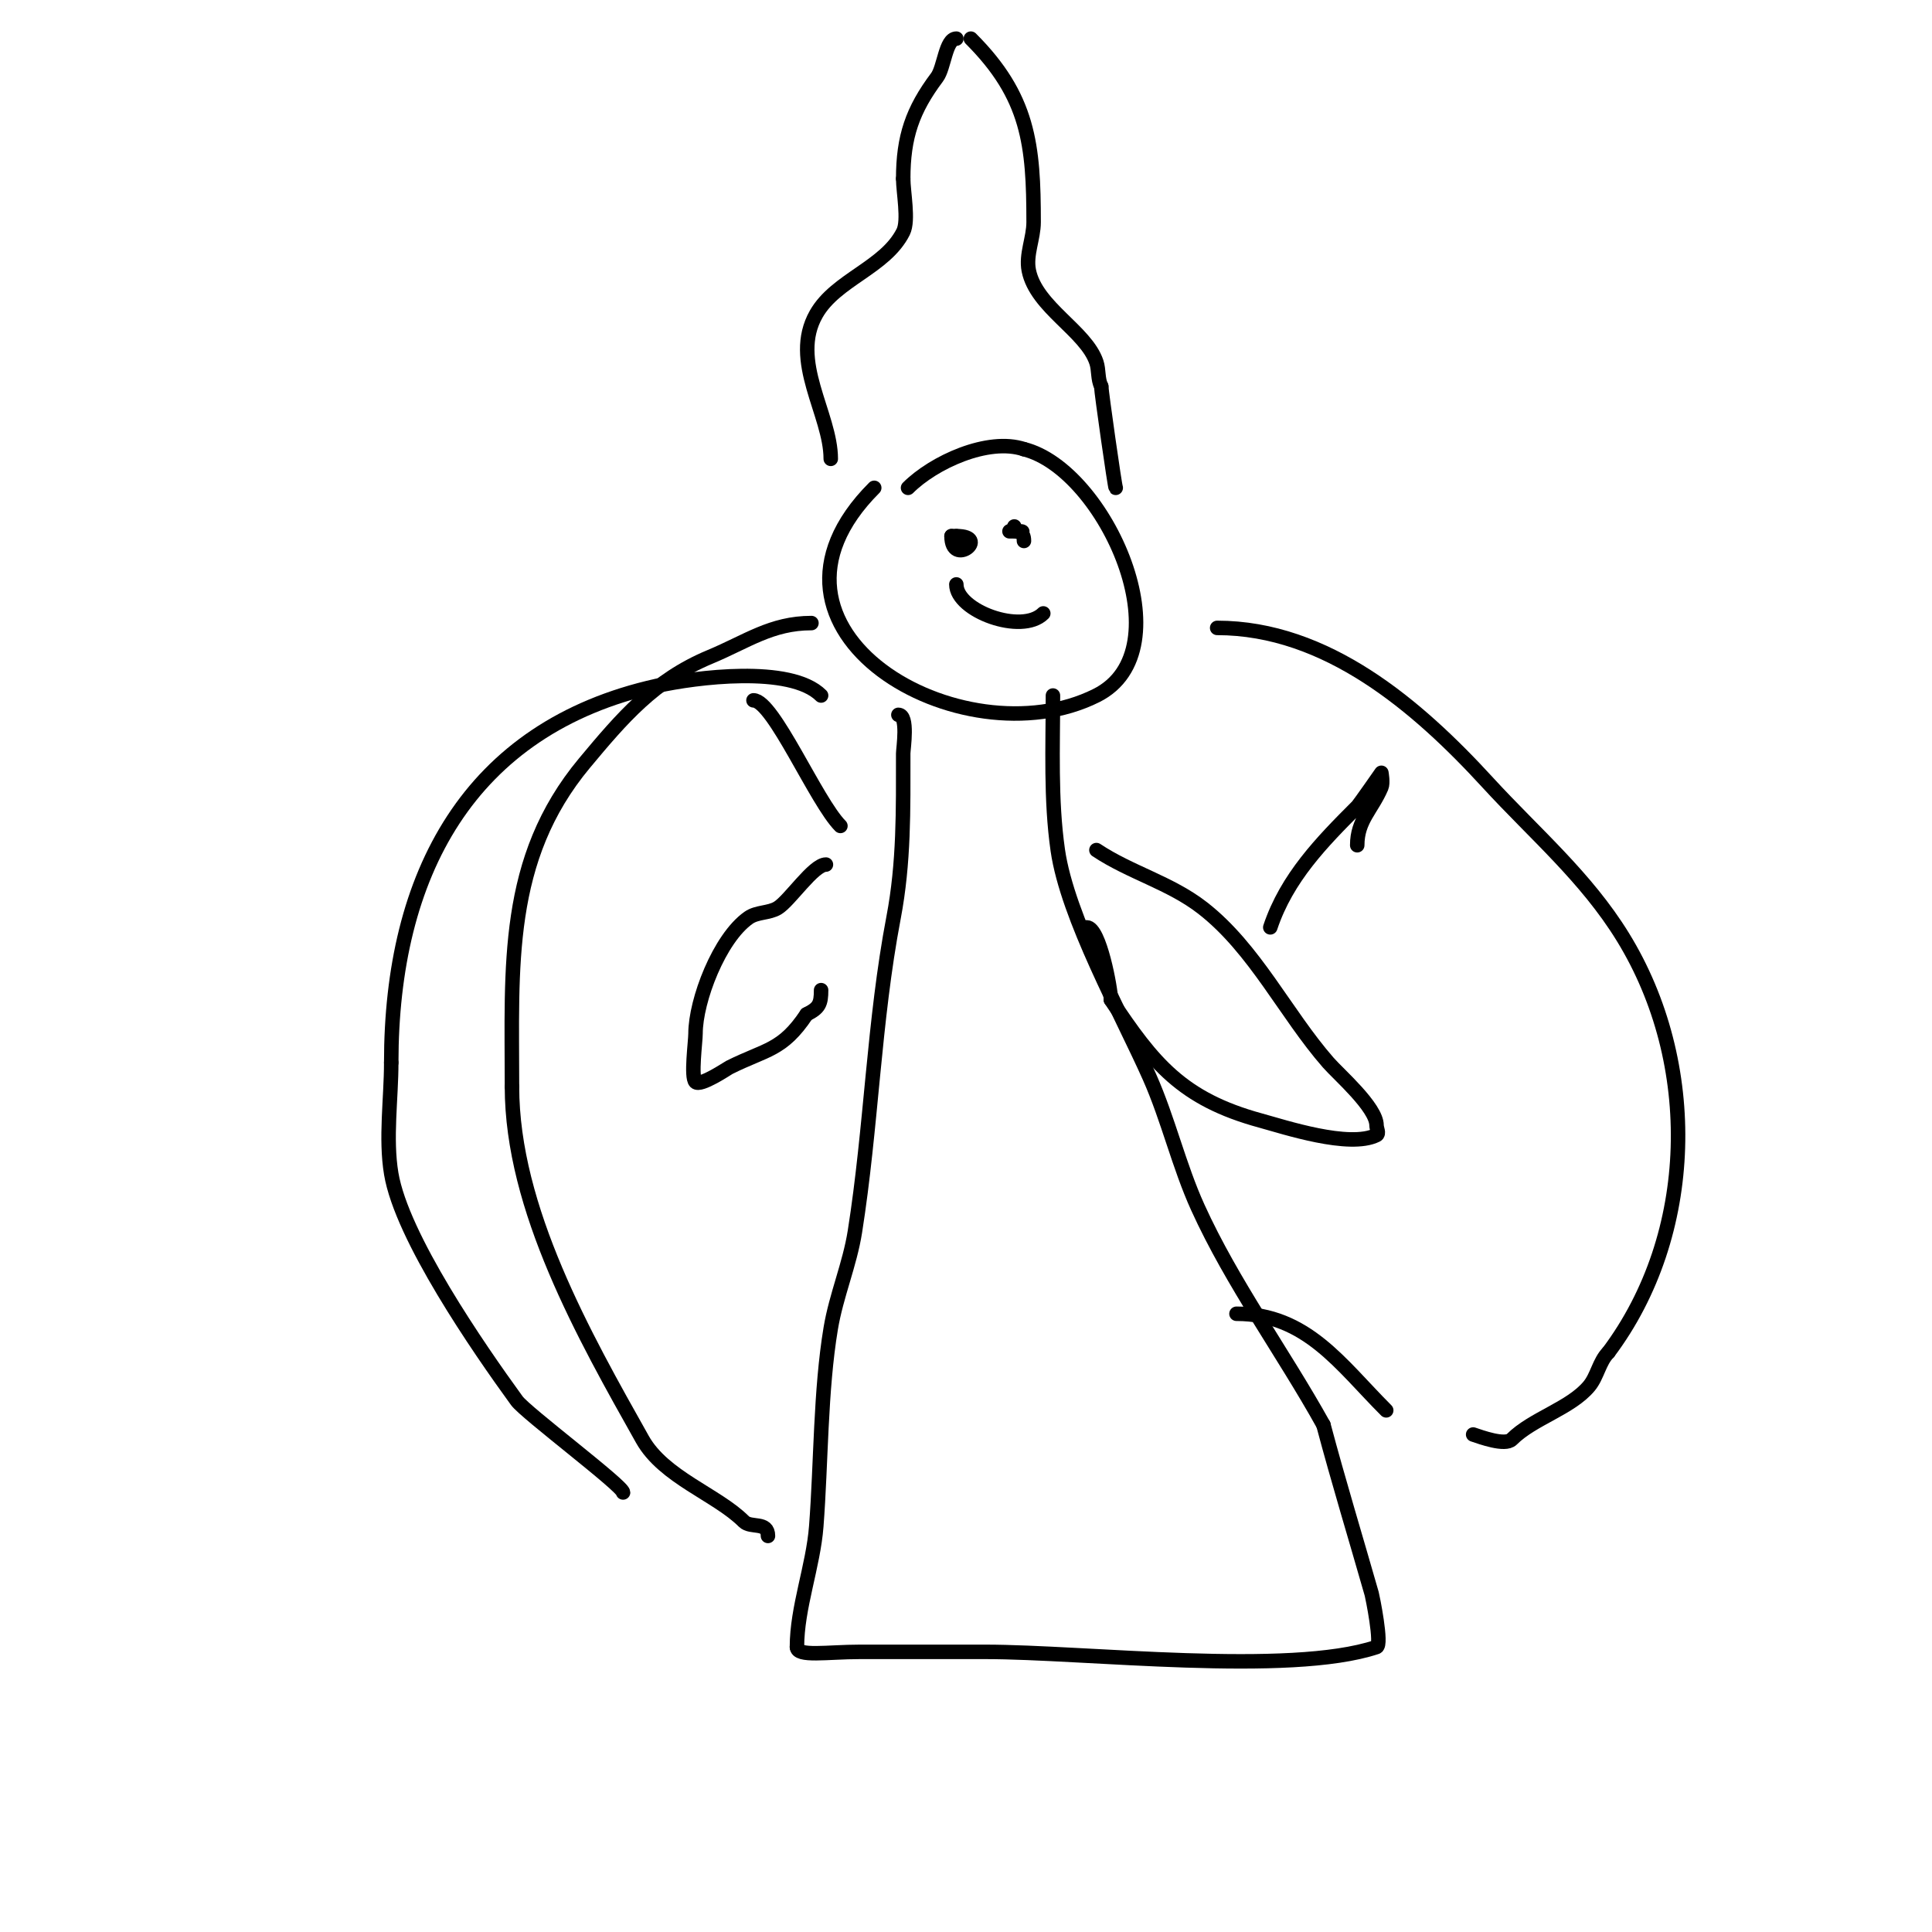 <svg viewBox='0 0 400 400' version='1.1' xmlns='http://www.w3.org/2000/svg' xmlns:xlink='http://www.w3.org/1999/xlink'><g fill='none' stroke='#000000' stroke-width='3' stroke-linecap='round' stroke-linejoin='round'><path d='M181,101c-29.449,29.449 18.153,56.924 46,43c18.72,-9.36 1.846,-46.789 -15,-51'/><path d='M212,93c-7.43,-2.477 -18.722,2.722 -24,8'/><path d='M172,95c0,-9.255 -8.548,-20.29 -3,-30c4.062,-7.109 14.308,-9.615 18,-17c1.183,-2.366 0,-8.252 0,-11'/><path d='M187,37c0,-8.661 1.922,-14.229 7,-21c1.49,-1.987 1.783,-8 4,-8'/><path d='M201,8c12.021,12.021 13,22.022 13,38c0,3.35 -1.657,6.715 -1,10c1.529,7.643 11.838,12.514 14,19c0.537,1.612 0.24,3.48 1,5'/><path d='M228,80c0,1.063 2.818,20.818 3,21'/><path d='M186,148c2.109,0 1,7.016 1,8c0,11.664 0.176,22.575 -2,34c-4.11,21.576 -4.574,43.301 -8,65c-1.072,6.788 -3.87,13.222 -5,20c-2.161,12.966 -1.991,27.883 -3,41c-0.639,8.312 -4,16.793 -4,25'/><path d='M165,341c0,2.089 6.294,1 13,1c8.667,0 17.333,0 26,0c20.719,0 62.92,5.027 81,-1c1.22,-0.407 -0.876,-10.566 -1,-11c-3.339,-11.687 -6.853,-23.199 -10,-35'/><path d='M274,295c-8.391,-15.104 -18.836,-29.239 -26,-45c-3.909,-8.599 -6.142,-18.319 -10,-27c-5.704,-12.835 -17.007,-33.048 -19,-47c-1.495,-10.464 -1,-21.378 -1,-32'/><path d='M218,144'/><path d='M227,176c7.039,4.693 15.252,6.751 22,12c10.847,8.437 17.135,21.869 26,32c2.209,2.525 10,9.249 10,13c0,0.667 0.596,1.702 0,2c-5.615,2.808 -19.105,-1.665 -24,-3c-16.339,-4.456 -22.239,-11.859 -31,-25'/><path d='M230,207c0,-2.182 -2.341,-15 -5,-15'/><path d='M171,179c-2.583,0 -7.531,7.518 -10,9c-1.808,1.085 -4.273,0.791 -6,2c-6.076,4.253 -11,17.163 -11,24c0,1.671 -1.002,8.998 0,10c1.001,1.001 6.645,-2.823 7,-3c7.658,-3.829 10.96,-3.439 16,-11'/><path d='M167,210c2.575,-1.288 3,-2.141 3,-5'/><path d='M170,144c-6.352,-6.352 -26.118,-3.752 -34,-2c-39.06,8.68 -55,39.252 -55,78'/><path d='M81,220c0,7.456 -1.222,15.669 0,23c2.18,13.078 18.02,36.027 26,47c1.826,2.51 22,17.651 22,19'/><path d='M252,130c22.659,0 41.447,16.124 56,32c9.756,10.643 20.356,19.579 28,32c16.087,26.141 15.286,61.618 -3,86'/><path d='M333,280c-1.9,1.9 -2.28,4.935 -4,7c-3.822,4.586 -11.676,6.676 -16,11c-1.384,1.384 -6.426,-0.475 -8,-1'/><path d='M168,129c-8.306,0 -13.36,3.817 -21,7c-11.507,4.795 -18.177,12.613 -26,22c-16.598,19.918 -15,42.195 -15,67'/><path d='M106,225c0,25.24 14.982,51.634 27,73c4.425,7.866 15.447,11.447 21,17c1.461,1.461 5,-0.079 5,3'/><path d='M156,145c4.104,0 13.017,21.017 18,26'/><path d='M256,272c14.521,0 21.519,10.519 31,20'/><path d='M263,192c3.42,-10.259 10.673,-17.673 18,-25c0.426,-0.426 5,-7 5,-7c0,0 0.394,2.081 0,3c-1.988,4.638 -5,6.814 -5,12'/><path d='M197,111c0,6.547 8.199,0 1,0'/><path d='M198,111c-0.333,0 -0.667,0 -1,0'/><path d='M210,109c0,1.671 2.931,1 1,1'/><path d='M209,110c1.69,0 3,-0.12 3,2'/><path d='M198,121c0,5.475 13.531,10.469 18,6'/></g>
</svg>